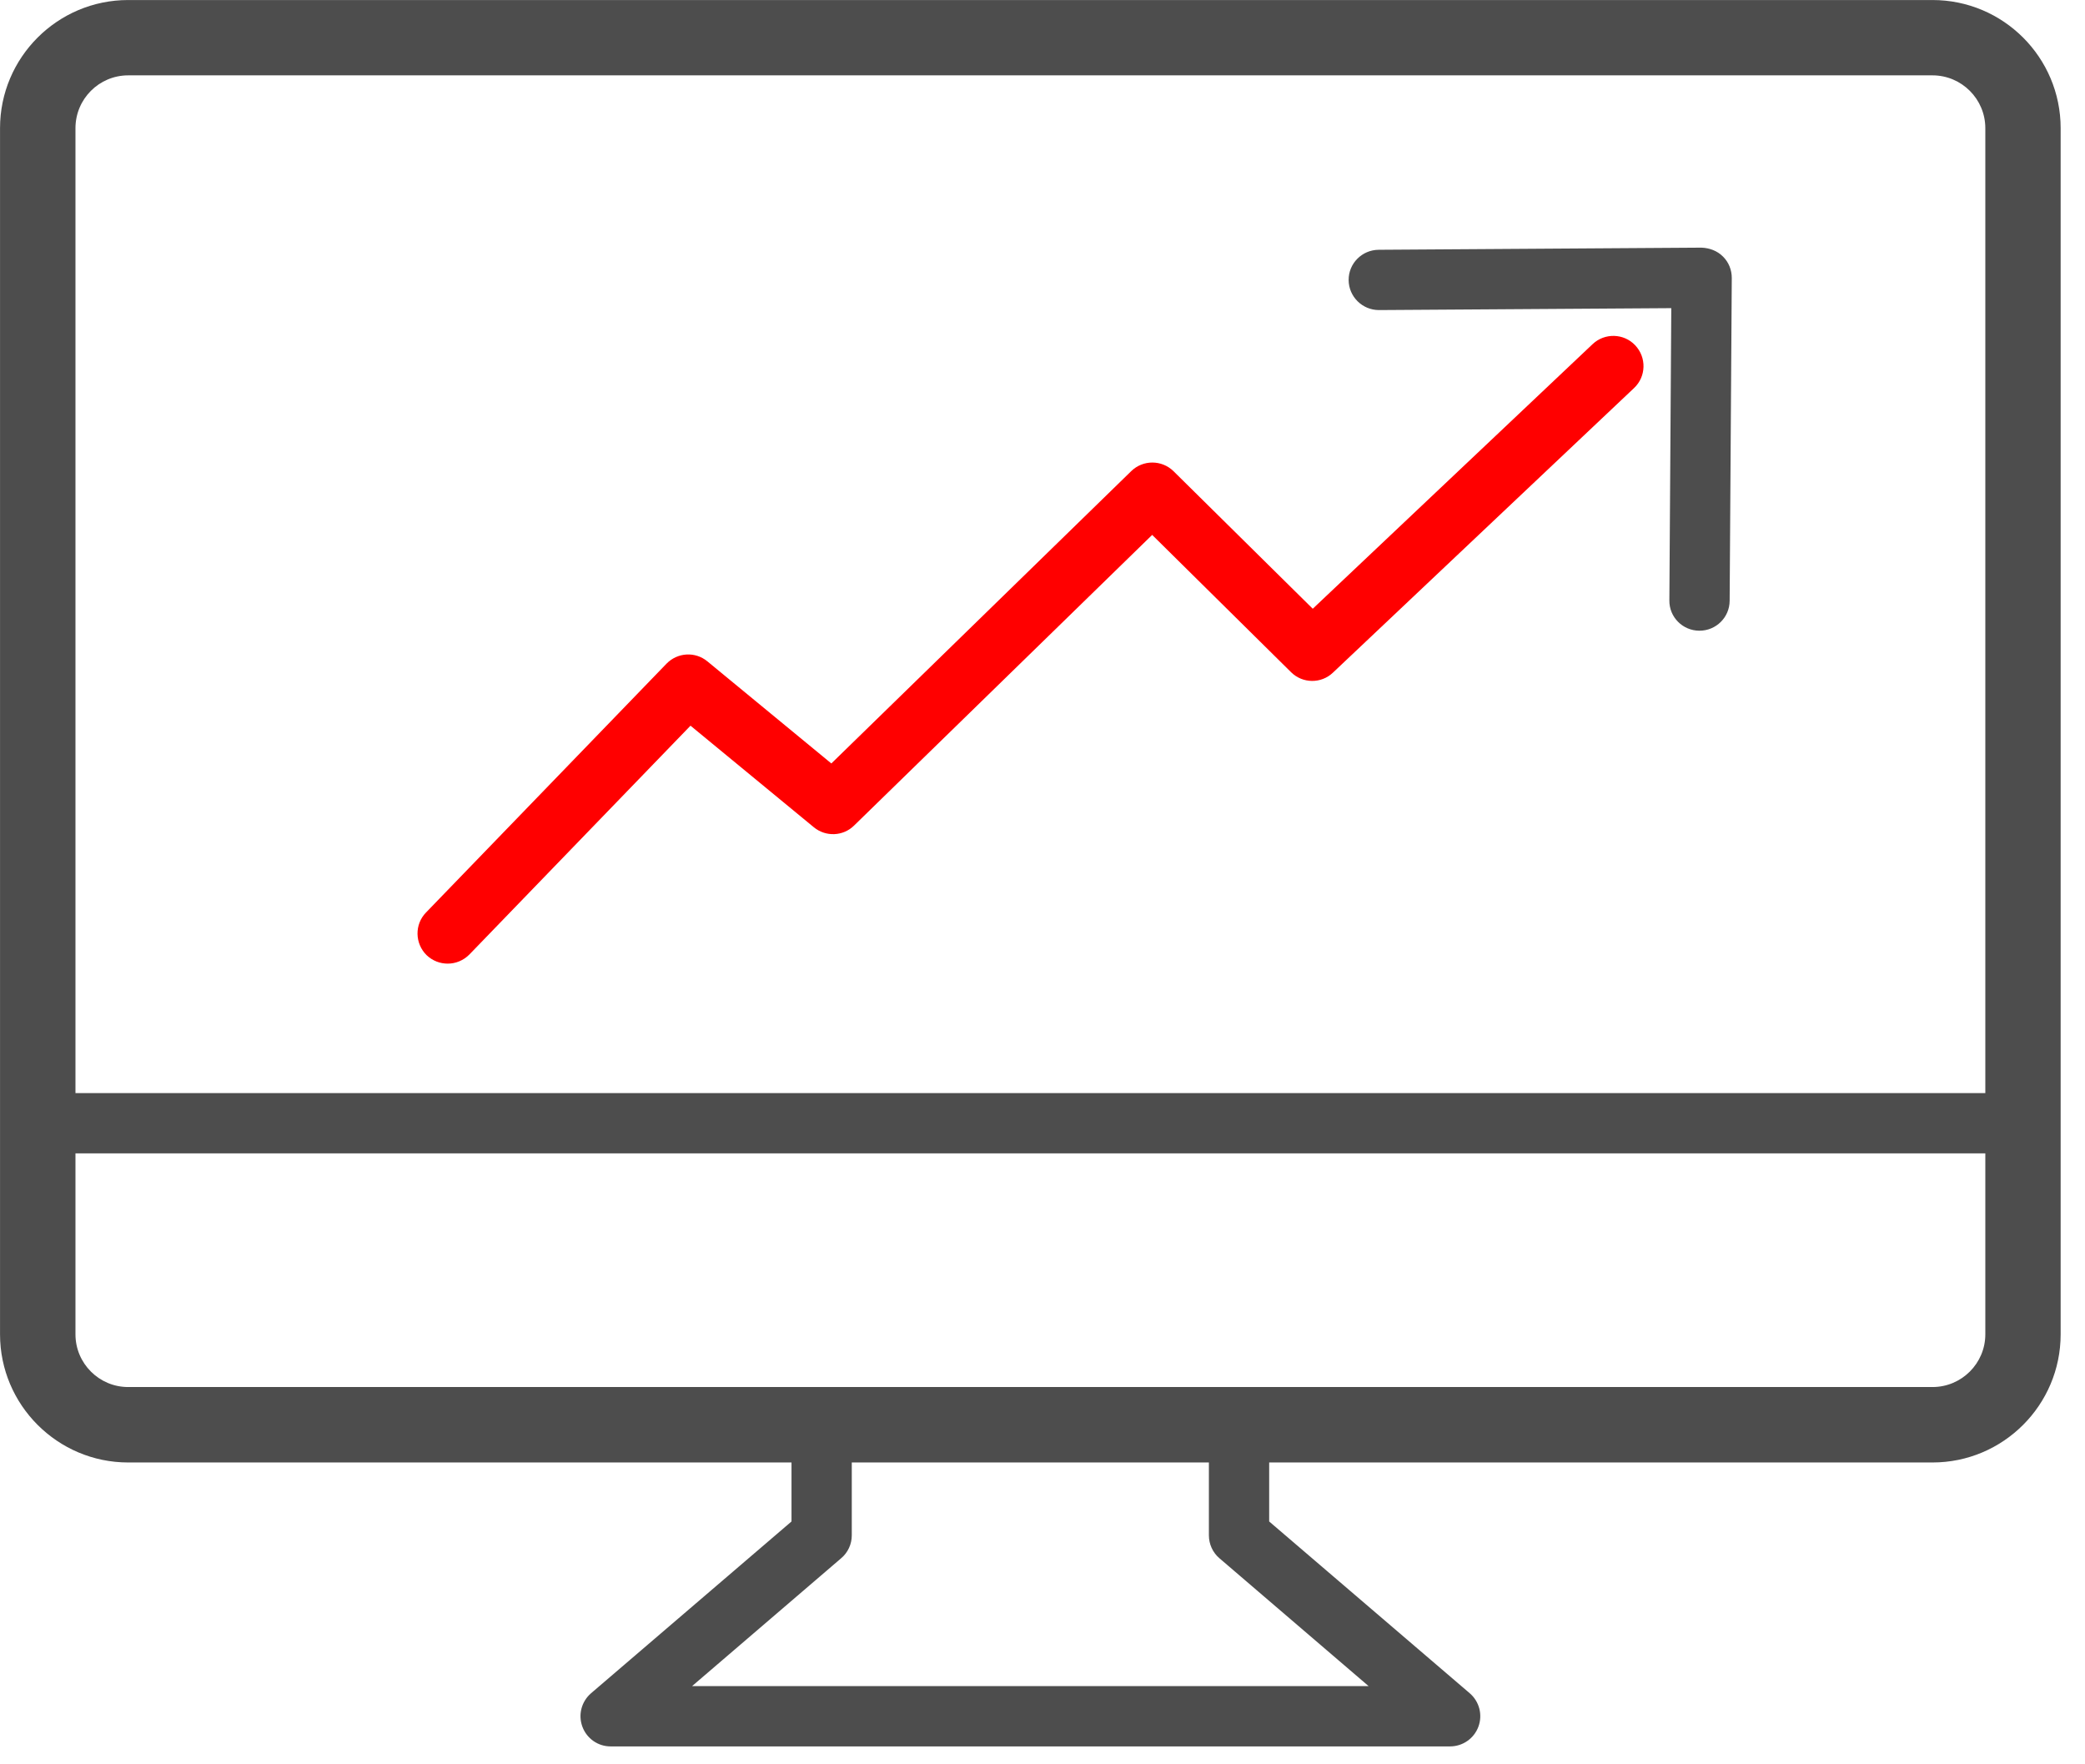 <?xml version="1.0" encoding="UTF-8" standalone="no"?>
<!DOCTYPE svg PUBLIC "-//W3C//DTD SVG 1.1//EN" "http://www.w3.org/Graphics/SVG/1.1/DTD/svg11.dtd">
<svg width="100%" height="100%" viewBox="0 0 52 44" version="1.1" xmlns="http://www.w3.org/2000/svg" xmlns:xlink="http://www.w3.org/1999/xlink" xml:space="preserve" xmlns:serif="http://www.serif.com/" style="fill-rule:evenodd;clip-rule:evenodd;stroke-linejoin:round;stroke-miterlimit:2;">
    <g transform="matrix(2.661,0,0,2.661,49.514,16.294)">
        <path d="M0,4.121L-17.9,4.121L-17.9,-4.922C-17.9,-5.195 -17.679,-5.417 -17.406,-5.417L-0.495,-5.417C-0.222,-5.417 0,-5.195 0,-4.922L0,4.121ZM0,6.382C0,6.654 -0.222,6.876 -0.495,6.876L-17.406,6.876C-17.679,6.876 -17.9,6.654 -17.9,6.382L-17.9,4.686L0,4.686L0,6.382ZM-5.78,9.679L-12.121,9.679L-10.723,8.48C-10.66,8.427 -10.624,8.348 -10.624,8.266L-10.624,7.583L-7.277,7.583L-7.277,8.266C-7.277,8.348 -7.241,8.427 -7.179,8.48L-5.78,9.679ZM-0.495,-6.123L-17.406,-6.123C-18.068,-6.123 -18.607,-5.585 -18.607,-4.922L-18.607,6.382C-18.607,7.044 -18.068,7.583 -17.406,7.583L-11.189,7.583L-11.189,8.136L-13.068,9.746C-13.158,9.824 -13.19,9.948 -13.149,10.059C-13.108,10.17 -13.003,10.244 -12.885,10.244L-5.017,10.244C-4.898,10.244 -4.792,10.17 -4.751,10.059C-4.71,9.948 -4.742,9.824 -4.832,9.746L-6.712,8.136L-6.712,7.583L-0.495,7.583C0.168,7.583 0.706,7.044 0.706,6.382L0.706,-4.922C0.706,-5.585 0.168,-6.123 -0.495,-6.123" style="fill:rgb(77,77,77);fill-rule:nonzero;"/>
    </g>
    <g transform="matrix(2.661,0,0,2.661,39.72,23.747)">
        <path d="M0,-5.699L-2.623,-3.219L-3.928,-4.508C-4.038,-4.616 -4.214,-4.616 -4.324,-4.509L-7.135,-1.769L-8.297,-2.726C-8.411,-2.82 -8.577,-2.81 -8.68,-2.704L-10.934,-0.372C-11.043,-0.26 -11.039,-0.081 -10.928,0.028C-10.872,0.081 -10.802,0.107 -10.73,0.107C-10.657,0.107 -10.583,0.078 -10.527,0.021L-8.455,-2.123L-7.299,-1.171C-7.187,-1.079 -7.024,-1.086 -6.922,-1.187L-4.128,-3.911L-2.826,-2.624C-2.718,-2.517 -2.544,-2.515 -2.434,-2.62L0.389,-5.288C0.502,-5.395 0.507,-5.574 0.399,-5.688C0.293,-5.801 0.113,-5.806 0,-5.699" style="fill:rgb(255,0,0);fill-rule:nonzero;"/>
    </g>
    <g transform="matrix(2.661,0,0,2.661,42.435,15.729)">
        <path d="M0,-3.59L-3.025,-3.57C-3.182,-3.569 -3.308,-3.442 -3.307,-3.286C-3.306,-3.131 -3.179,-3.005 -3.023,-3.005L-3.021,-3.005L-0.283,-3.023L-0.301,-0.284C-0.303,-0.128 -0.177,-0.001 -0.021,0L-0.019,0C0.137,0 0.263,-0.125 0.264,-0.28L0.284,-3.306C0.284,-3.382 0.255,-3.454 0.201,-3.507C0.147,-3.561 0.075,-3.587 0,-3.59" style="fill:rgb(77,77,77);fill-rule:nonzero;"/>
    </g>
</svg>
